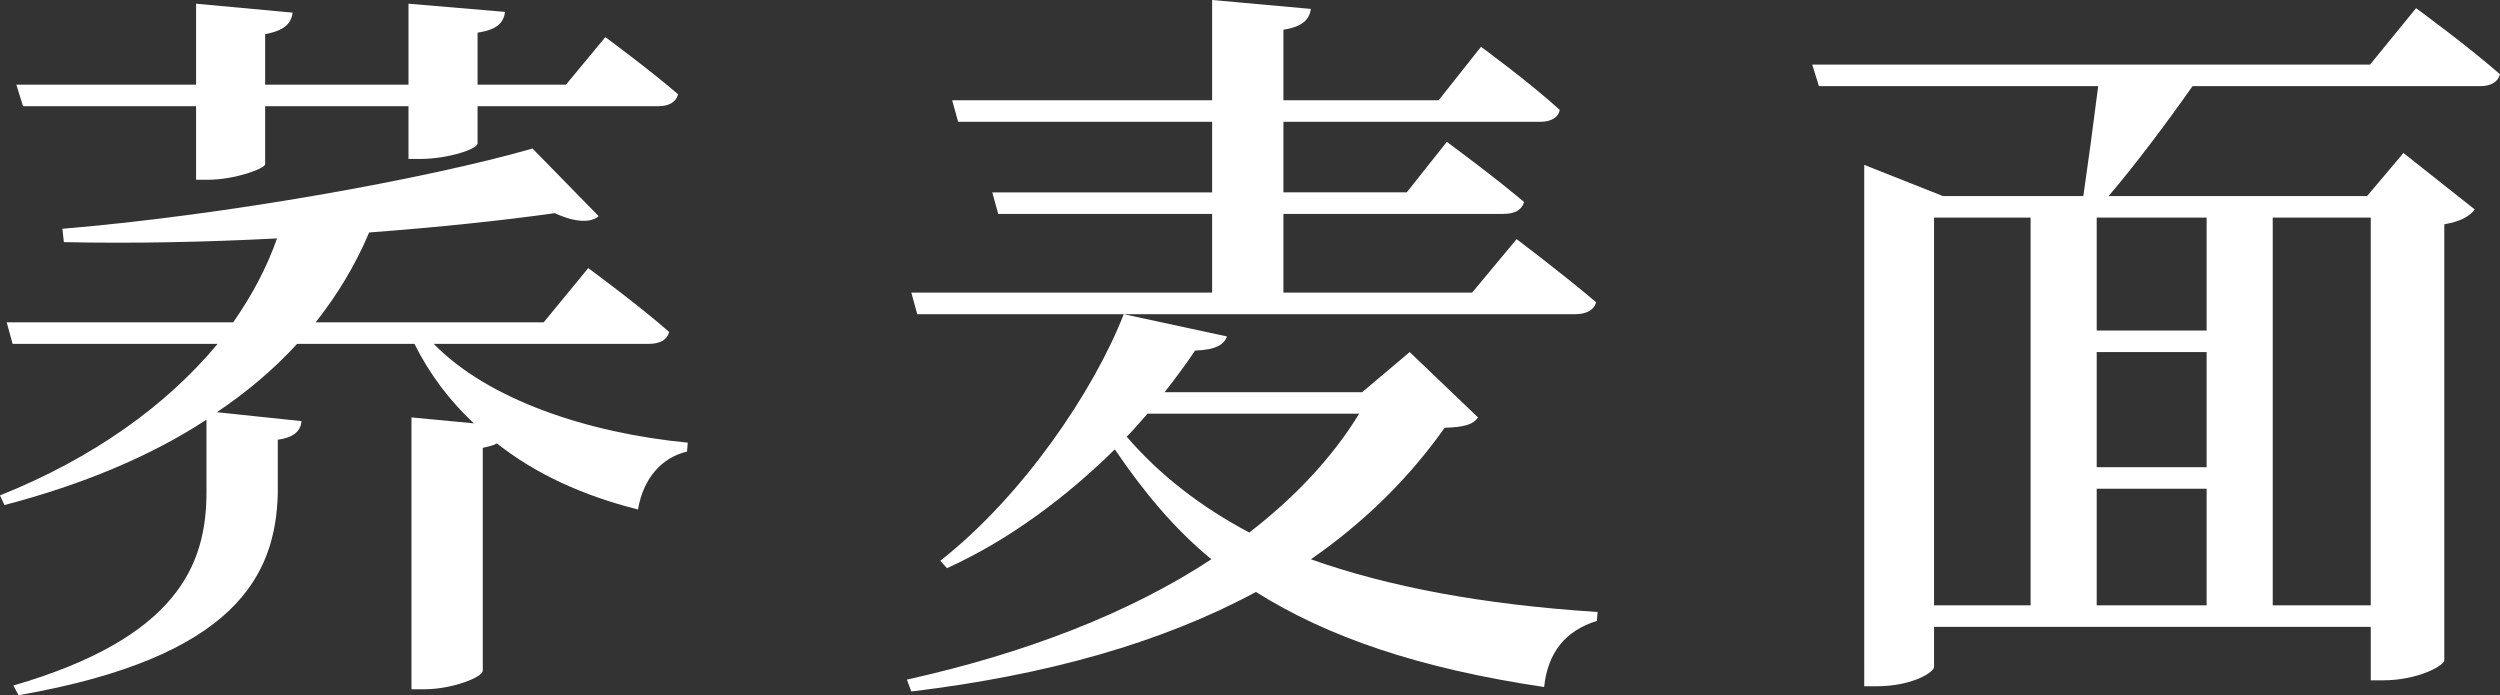 <?xml version="1.0" encoding="UTF-8"?><svg id="uuid-e59a812e-4f4e-427a-9460-edf8fc9f3e22" xmlns="http://www.w3.org/2000/svg" width="168.3" height="46.8" viewBox="0 0 168.3 46.8"><rect x="0" y="0" width="168.3" height="46.8" fill="#333333" stroke="none"/><defs><style>.uuid-3af52314-fcc4-4cb9-af3c-148862fa2331{fill:#fff;}</style></defs><g id="uuid-43a82d0b-0607-4bc3-8a84-e5347f84b2dc"><g><path class="uuid-3af52314-fcc4-4cb9-af3c-148862fa2331" d="M29.2,23.15c3.65,3.75,10.35,6,17.1,6.65l-.05,.6c-1.7,.4-2.95,1.8-3.3,3.9-3.75-.95-6.9-2.4-9.5-4.45-.25,.15-.55,.2-.95,.3v15c0,.45-2.1,1.25-3.9,1.25h-.9V28.1l4.2,.4c-1.6-1.5-2.95-3.25-4-5.35h-7.9c-1.6,1.75-3.4,3.25-5.4,4.6l5.7,.6c-.05,.6-.45,1.1-1.6,1.25v3.65c-.15,5.45-2.8,11-17.45,13.55l-.35-.65c11-3.2,13-8.1,13-13v-4.9c-3.8,2.5-8.45,4.4-13.6,5.75l-.3-.65c6.25-2.5,11.2-6.05,14.65-10.2H.85l-.4-1.45H15.7c1.25-1.8,2.25-3.65,2.95-5.65-4.8,.25-9.7,.35-14.35,.25l-.1-.9c10.85-.9,24.5-3.35,31.65-5.4l4.45,4.55c-.5,.45-1.55,.45-2.95-.2-3.55,.5-7.85,.95-12.5,1.3-.95,2.25-2.15,4.2-3.6,6.05h15.35l3-3.65s3.35,2.45,5.45,4.3c-.15,.55-.65,.8-1.4,.8h-14.45ZM1.1,5.7H13.2V.25l6.5,.6c-.1,.75-.55,1.2-1.85,1.45v3.4h9.65V.25l6.5,.55c-.1,.75-.55,1.2-1.85,1.4v3.5h5.95l2.65-3.2s3,2.2,4.9,3.85c-.15,.55-.65,.8-1.35,.8h-12.15v2.5c0,.4-2.05,1.05-3.85,1.05h-.8v-3.55h-9.65v3.9c0,.3-2.05,1.05-3.85,1.05h-.8V7.15H1.55l-.45-1.45Z"/><path class="uuid-3af52314-fcc4-4cb9-af3c-148862fa2331" d="M99.5,28.1c-.35,.5-.95,.65-2.25,.7-2.4,3.4-5.4,6.35-9,8.85,5.2,1.85,11.55,3.05,19.3,3.55l-.05,.6c-2.1,.65-3.3,2.1-3.55,4.45-8.4-1.25-14.55-3.35-19.4-6.4-6.3,3.4-14.05,5.6-23.2,6.7l-.3-.8c7.9-1.75,14.95-4.45,20.5-8.1-2.55-2.1-4.6-4.6-6.5-7.4-3.15,3.1-7,6.05-11.3,8l-.45-.5c5.55-4.35,10.35-11.45,12.35-16.6l6.95,1.5c-.2,.55-.75,.9-2.15,.95-.6,.9-1.3,1.85-2.05,2.8h13.3l3.2-2.7,4.6,4.4Zm2.6-12s3.25,2.45,5.35,4.25c-.15,.55-.7,.8-1.4,.8H61.75l-.4-1.45h20.25v-5.3h-14.4l-.4-1.45h14.8v-4.75h-17.1l-.4-1.45h17.5V0l6.65,.6c-.1,.7-.55,1.2-1.85,1.4V6.75h10.45l2.85-3.6s3.35,2.45,5.3,4.25c-.1,.55-.65,.8-1.3,.8h-17.3v4.75h8.3l2.7-3.4s3.2,2.35,5.2,4.05c-.15,.55-.65,.8-1.4,.8h-14.8v5.3h12.7l3-3.6Zm-24.85,11.75c-.45,.5-.9,1.05-1.4,1.55,2.2,2.55,4.95,4.7,8.25,6.45,3.05-2.35,5.6-5.05,7.4-8h-14.25Z"/><path class="uuid-3af52314-fcc4-4cb9-af3c-148862fa2331" d="M162.65,.55s3.55,2.6,5.65,4.45c-.15,.55-.65,.8-1.35,.8h-19.35c-1.75,2.5-3.9,5.35-5.65,7.4h17.4l2.45-2.9,4.8,3.8c-.35,.45-.9,.8-2.05,1v29.35c0,.35-1.75,1.35-4.15,1.35h-.8v-3.6h-29.4v2.7c0,.35-1.45,1.3-3.9,1.3h-.8V11.1l5.3,2.1h9.45c.3-2.05,.7-5,1-7.4h-18.8l-.45-1.45h37.55l3.1-3.8Zm-32.45,40.2h6.5V14.65h-6.5v26.1Zm18.35-26.1h-7.4v7.6h7.4v-7.6Zm-7.4,16.8h7.4v-7.75h-7.4v7.75Zm0,9.3h7.4v-7.85h-7.4v7.85Zm11.85-26.1v26.1h6.6V14.65h-6.6Z"/></g></g></svg>